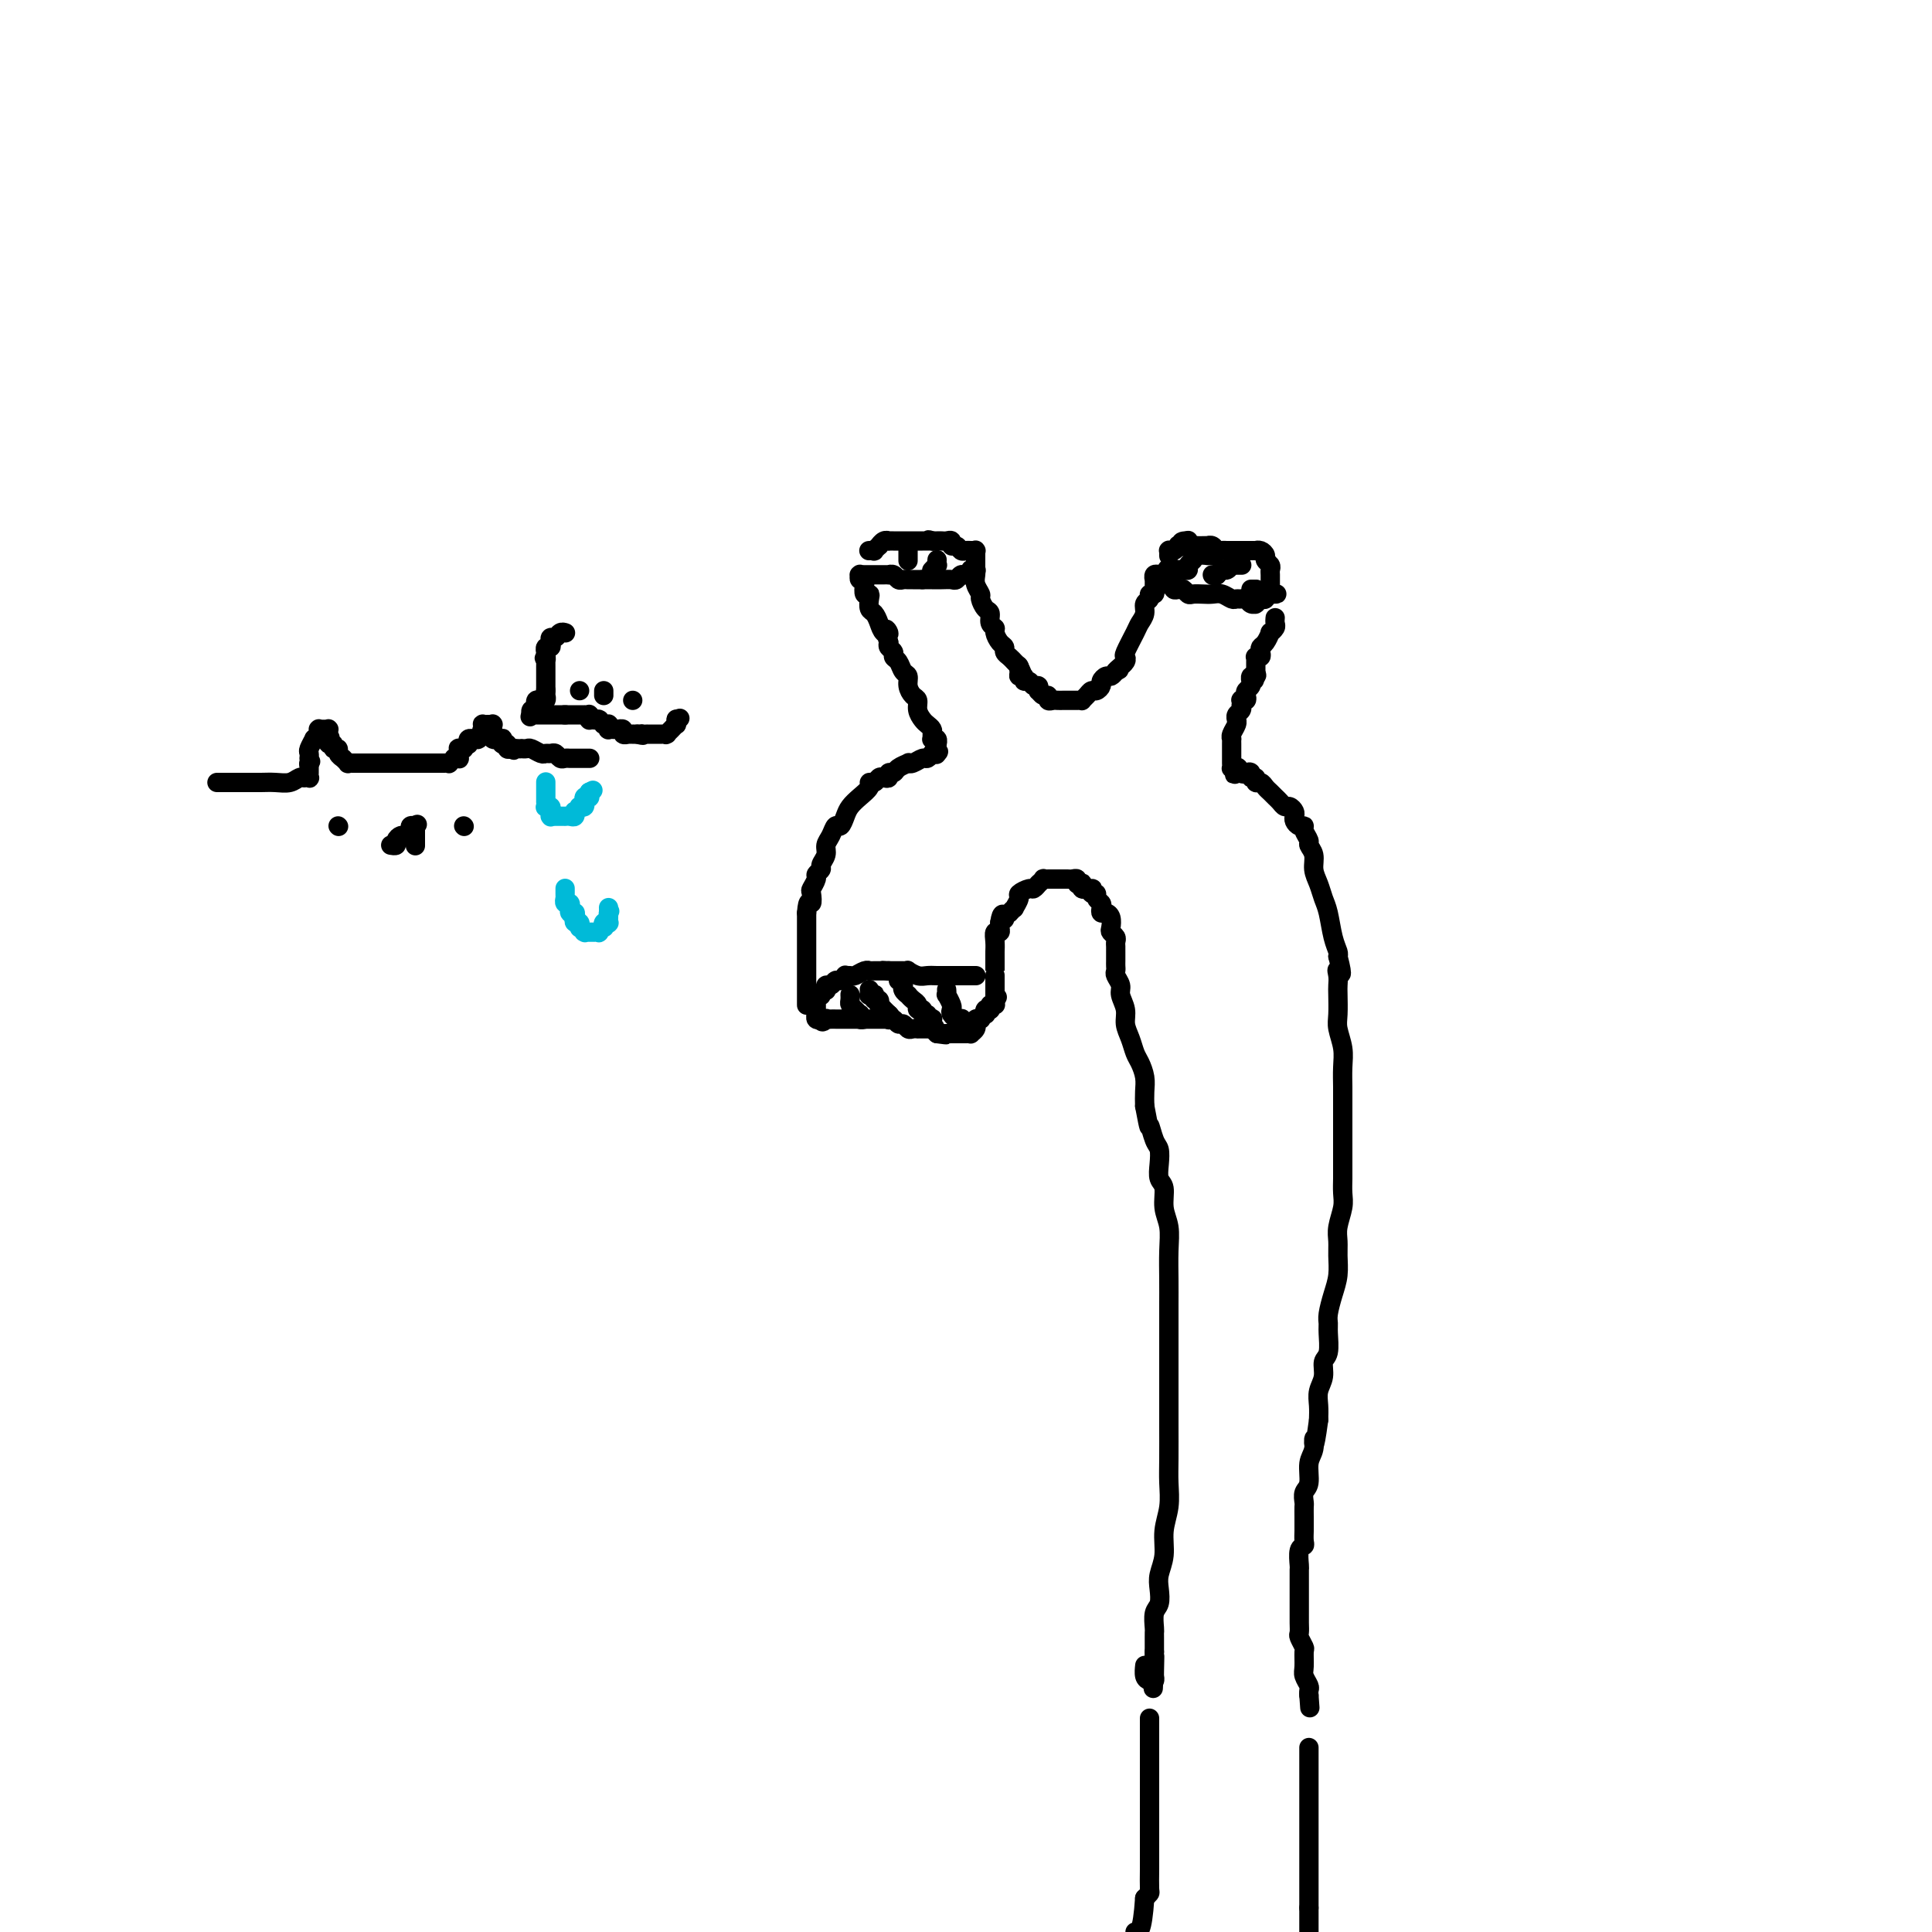 <svg viewBox='0 0 400 400' version='1.1' xmlns='http://www.w3.org/2000/svg' xmlns:xlink='http://www.w3.org/1999/xlink'><g fill='none' stroke='#000000' stroke-width='4' stroke-linecap='round' stroke-linejoin='round'><path d='M202,202c0.005,-0.000 0.010,-0.000 0,0c-0.010,0.000 -0.034,0.000 0,0c0.034,-0.000 0.126,-0.000 0,0c-0.126,0.000 -0.470,0.000 -1,0c-0.530,-0.000 -1.244,-0.000 -2,0c-0.756,0.000 -1.553,0.001 -2,0c-0.447,-0.001 -0.544,-0.004 -1,0c-0.456,0.004 -1.270,0.015 -2,0c-0.730,-0.015 -1.375,-0.057 -2,0c-0.625,0.057 -1.229,0.211 -2,0c-0.771,-0.211 -1.708,-0.789 -2,-1c-0.292,-0.211 0.063,-0.057 0,0c-0.063,0.057 -0.542,0.015 -1,0c-0.458,-0.015 -0.893,-0.004 -1,0c-0.107,0.004 0.116,0.001 0,0c-0.116,-0.001 -0.570,-0.000 -1,0c-0.430,0.000 -0.837,0.000 -1,0c-0.163,-0.000 -0.081,-0.000 0,0'/><path d='M184,201c-2.752,-0.155 -0.632,-0.041 0,0c0.632,0.041 -0.225,0.010 -1,0c-0.775,-0.010 -1.468,0.001 -2,0c-0.532,-0.001 -0.902,-0.014 -1,0c-0.098,0.014 0.075,0.057 0,0c-0.075,-0.057 -0.397,-0.212 -1,0c-0.603,0.212 -1.485,0.793 -2,1c-0.515,0.207 -0.663,0.040 -1,0c-0.337,-0.040 -0.864,0.046 -1,0c-0.136,-0.046 0.117,-0.224 0,0c-0.117,0.224 -0.606,0.849 -1,1c-0.394,0.151 -0.693,-0.171 -1,0c-0.307,0.171 -0.622,0.834 -1,1c-0.378,0.166 -0.818,-0.165 -1,0c-0.182,0.165 -0.105,0.828 0,1c0.105,0.172 0.238,-0.146 0,0c-0.238,0.146 -0.848,0.756 -1,1c-0.152,0.244 0.156,0.122 0,0c-0.156,-0.122 -0.774,-0.244 -1,0c-0.226,0.244 -0.061,0.854 0,1c0.061,0.146 0.016,-0.172 0,0c-0.016,0.172 -0.004,0.835 0,1c0.004,0.165 0.001,-0.167 0,0c-0.001,0.167 -0.001,0.833 0,1c0.001,0.167 0.004,-0.165 0,0c-0.004,0.165 -0.015,0.829 0,1c0.015,0.171 0.056,-0.150 0,0c-0.056,0.150 -0.207,0.771 0,1c0.207,0.229 0.774,0.065 1,0c0.226,-0.065 0.113,-0.033 0,0'/><path d='M170,211c0.083,1.083 0.792,0.290 1,0c0.208,-0.290 -0.085,-0.078 0,0c0.085,0.078 0.549,0.021 1,0c0.451,-0.021 0.891,-0.006 1,0c0.109,0.006 -0.111,0.001 0,0c0.111,-0.001 0.555,-0.000 1,0c0.445,0.000 0.893,0.000 1,0c0.107,-0.000 -0.126,-0.000 0,0c0.126,0.000 0.612,0.000 1,0c0.388,-0.000 0.677,-0.000 1,0c0.323,0.000 0.678,0.000 1,0c0.322,-0.000 0.611,-0.000 1,0c0.389,0.000 0.877,0.000 1,0c0.123,-0.000 -0.121,-0.000 0,0c0.121,0.000 0.606,0.000 1,0c0.394,-0.000 0.697,-0.001 1,0c0.303,0.001 0.606,0.004 1,0c0.394,-0.004 0.879,-0.016 1,0c0.121,0.016 -0.122,0.061 0,0c0.122,-0.061 0.610,-0.226 1,0c0.390,0.226 0.683,0.845 1,1c0.317,0.155 0.659,-0.155 1,0c0.341,0.155 0.683,0.774 1,1c0.317,0.226 0.609,0.061 1,0c0.391,-0.061 0.879,-0.016 1,0c0.121,0.016 -0.126,0.004 0,0c0.126,-0.004 0.625,0.002 1,0c0.375,-0.002 0.626,-0.011 1,0c0.374,0.011 0.870,0.041 1,0c0.130,-0.041 -0.106,-0.155 0,0c0.106,0.155 0.553,0.577 1,1'/><path d='M194,214c3.670,0.464 0.844,0.124 0,0c-0.844,-0.124 0.295,-0.033 1,0c0.705,0.033 0.976,0.009 1,0c0.024,-0.009 -0.201,-0.002 0,0c0.201,0.002 0.827,0.001 1,0c0.173,-0.001 -0.107,-0.000 0,0c0.107,0.000 0.602,0.001 1,0c0.398,-0.001 0.699,-0.003 1,0c0.301,0.003 0.602,0.011 1,0c0.398,-0.011 0.891,-0.040 1,0c0.109,0.040 -0.168,0.151 0,0c0.168,-0.151 0.781,-0.562 1,-1c0.219,-0.438 0.045,-0.902 0,-1c-0.045,-0.098 0.040,0.171 0,0c-0.040,-0.171 -0.203,-0.782 0,-1c0.203,-0.218 0.773,-0.043 1,0c0.227,0.043 0.112,-0.045 0,0c-0.112,0.045 -0.222,0.222 0,0c0.222,-0.222 0.778,-0.844 1,-1c0.222,-0.156 0.112,0.155 0,0c-0.112,-0.155 -0.227,-0.777 0,-1c0.227,-0.223 0.797,-0.046 1,0c0.203,0.046 0.040,-0.040 0,0c-0.040,0.040 0.042,0.207 0,0c-0.042,-0.207 -0.207,-0.788 0,-1c0.207,-0.212 0.788,-0.056 1,0c0.212,0.056 0.057,0.012 0,0c-0.057,-0.012 -0.015,0.007 0,0c0.015,-0.007 0.004,-0.040 0,0c-0.004,0.040 -0.001,0.154 0,0c0.001,-0.154 0.001,-0.577 0,-1'/><path d='M206,207c0.928,-1.084 0.249,-0.294 0,0c-0.249,0.294 -0.067,0.093 0,0c0.067,-0.093 0.018,-0.077 0,0c-0.018,0.077 -0.005,0.217 0,0c0.005,-0.217 0.001,-0.790 0,-1c-0.001,-0.210 -0.000,-0.057 0,0c0.000,0.057 0.000,0.016 0,0c-0.000,-0.016 -0.000,-0.008 0,0c0.000,0.008 0.000,0.016 0,0c-0.000,-0.016 -0.000,-0.056 0,0c0.000,0.056 0.000,0.207 0,0c-0.000,-0.207 -0.000,-0.774 0,-1c0.000,-0.226 0.000,-0.112 0,0c-0.000,0.112 -0.000,0.223 0,0c0.000,-0.223 -0.000,-0.778 0,-1c0.000,-0.222 0.000,-0.111 0,0c-0.000,0.111 -0.000,0.222 0,0c0.000,-0.222 0.000,-0.777 0,-1c-0.000,-0.223 -0.000,-0.113 0,0c0.000,0.113 0.000,0.230 0,0c-0.000,-0.230 -0.000,-0.806 0,-1c0.000,-0.194 0.000,-0.005 0,0c-0.000,0.005 -0.001,-0.174 0,-1c0.001,-0.826 0.004,-2.297 0,-3c-0.004,-0.703 -0.015,-0.636 0,-1c0.015,-0.364 0.057,-1.158 0,-2c-0.057,-0.842 -0.211,-1.731 0,-2c0.211,-0.269 0.788,0.081 1,0c0.212,-0.081 0.061,-0.595 0,-1c-0.061,-0.405 -0.030,-0.703 0,-1'/><path d='M207,191c0.399,-2.719 0.896,-1.518 1,-1c0.104,0.518 -0.183,0.351 0,0c0.183,-0.351 0.838,-0.885 1,-1c0.162,-0.115 -0.169,0.191 0,0c0.169,-0.191 0.837,-0.878 1,-1c0.163,-0.122 -0.178,0.322 0,0c0.178,-0.322 0.874,-1.411 1,-2c0.126,-0.589 -0.320,-0.680 0,-1c0.320,-0.320 1.405,-0.869 2,-1c0.595,-0.131 0.699,0.157 1,0c0.301,-0.157 0.797,-0.760 1,-1c0.203,-0.240 0.111,-0.117 0,0c-0.111,0.117 -0.241,0.227 0,0c0.241,-0.227 0.852,-0.793 1,-1c0.148,-0.207 -0.168,-0.055 0,0c0.168,0.055 0.819,0.015 1,0c0.181,-0.015 -0.109,-0.004 0,0c0.109,0.004 0.617,0.001 1,0c0.383,-0.001 0.642,-0.000 1,0c0.358,0.000 0.817,0.000 1,0c0.183,-0.000 0.092,-0.001 0,0c-0.092,0.001 -0.183,0.004 0,0c0.183,-0.004 0.641,-0.015 1,0c0.359,0.015 0.618,0.056 1,0c0.382,-0.056 0.886,-0.207 1,0c0.114,0.207 -0.162,0.774 0,1c0.162,0.226 0.762,0.113 1,0c0.238,-0.113 0.115,-0.226 0,0c-0.115,0.226 -0.223,0.792 0,1c0.223,0.208 0.778,0.060 1,0c0.222,-0.060 0.111,-0.030 0,0'/><path d='M225,184c1.636,0.245 1.227,-0.141 1,0c-0.227,0.141 -0.271,0.811 0,1c0.271,0.189 0.856,-0.103 1,0c0.144,0.103 -0.155,0.601 0,1c0.155,0.399 0.763,0.697 1,1c0.237,0.303 0.102,0.610 0,1c-0.102,0.390 -0.172,0.864 0,1c0.172,0.136 0.586,-0.066 1,0c0.414,0.066 0.829,0.399 1,1c0.171,0.601 0.098,1.470 0,2c-0.098,0.530 -0.223,0.720 0,1c0.223,0.280 0.792,0.649 1,1c0.208,0.351 0.056,0.686 0,1c-0.056,0.314 -0.015,0.609 0,1c0.015,0.391 0.004,0.878 0,1c-0.004,0.122 -0.001,-0.122 0,0c0.001,0.122 -0.001,0.609 0,1c0.001,0.391 0.004,0.685 0,1c-0.004,0.315 -0.016,0.650 0,1c0.016,0.350 0.061,0.716 0,1c-0.061,0.284 -0.227,0.488 0,1c0.227,0.512 0.848,1.333 1,2c0.152,0.667 -0.167,1.180 0,2c0.167,0.820 0.818,1.948 1,3c0.182,1.052 -0.105,2.028 0,3c0.105,0.972 0.603,1.940 1,3c0.397,1.060 0.695,2.212 1,3c0.305,0.788 0.618,1.211 1,2c0.382,0.789 0.834,1.943 1,3c0.166,1.057 0.048,2.016 0,3c-0.048,0.984 -0.024,1.992 0,3'/><path d='M237,229c1.110,6.006 0.885,4.022 1,4c0.115,-0.022 0.571,1.918 1,3c0.429,1.082 0.832,1.307 1,2c0.168,0.693 0.101,1.853 0,3c-0.101,1.147 -0.237,2.279 0,3c0.237,0.721 0.848,1.031 1,2c0.152,0.969 -0.155,2.597 0,4c0.155,1.403 0.774,2.580 1,4c0.226,1.420 0.061,3.082 0,5c-0.061,1.918 -0.016,4.091 0,6c0.016,1.909 0.004,3.553 0,5c-0.004,1.447 -0.001,2.697 0,4c0.001,1.303 0.000,2.660 0,4c-0.000,1.340 -0.000,2.665 0,4c0.000,1.335 -0.000,2.680 0,4c0.000,1.320 0.001,2.613 0,4c-0.001,1.387 -0.004,2.866 0,5c0.004,2.134 0.016,4.923 0,7c-0.016,2.077 -0.061,3.441 0,5c0.061,1.559 0.226,3.312 0,5c-0.226,1.688 -0.844,3.310 -1,5c-0.156,1.690 0.151,3.449 0,5c-0.151,1.551 -0.758,2.895 -1,4c-0.242,1.105 -0.117,1.970 0,3c0.117,1.030 0.228,2.225 0,3c-0.228,0.775 -0.793,1.128 -1,2c-0.207,0.872 -0.055,2.261 0,3c0.055,0.739 0.015,0.827 0,1c-0.015,0.173 -0.004,0.431 0,1c0.004,0.569 0.001,1.448 0,2c-0.001,0.552 -0.001,0.776 0,1'/><path d='M239,342c-0.464,13.963 -0.124,4.869 0,2c0.124,-2.869 0.030,0.486 0,2c-0.030,1.514 0.002,1.189 0,1c-0.002,-0.189 -0.039,-0.240 0,0c0.039,0.240 0.154,0.772 0,1c-0.154,0.228 -0.577,0.154 -1,0c-0.423,-0.154 -0.845,-0.388 -1,-1c-0.155,-0.612 -0.044,-1.604 0,-2c0.044,-0.396 0.022,-0.198 0,0'/><path d='M167,208c0.000,0.090 0.000,0.180 0,0c0.000,-0.180 0.000,-0.631 0,-1c0.000,-0.369 0.000,-0.658 0,-1c0.000,-0.342 0.000,-0.738 0,-1c0.000,-0.262 0.000,-0.389 0,-1c0.000,-0.611 0.000,-1.707 0,-2c0.000,-0.293 0.000,0.217 0,0c0.000,-0.217 0.000,-1.161 0,-2c0.000,-0.839 0.000,-1.573 0,-2c0.000,-0.427 -0.000,-0.547 0,-1c0.000,-0.453 0.000,-1.237 0,-2c0.000,-0.763 0.000,-1.503 0,-2c0.000,-0.497 0.000,-0.749 0,-1c0.000,-0.251 0.000,-0.500 0,-1c0.000,-0.500 0.000,-1.250 0,-2'/><path d='M167,189c0.222,-3.279 0.776,-1.978 1,-2c0.224,-0.022 0.117,-1.368 0,-2c-0.117,-0.632 -0.243,-0.550 0,-1c0.243,-0.450 0.854,-1.433 1,-2c0.146,-0.567 -0.172,-0.718 0,-1c0.172,-0.282 0.834,-0.694 1,-1c0.166,-0.306 -0.163,-0.507 0,-1c0.163,-0.493 0.817,-1.279 1,-2c0.183,-0.721 -0.105,-1.376 0,-2c0.105,-0.624 0.605,-1.217 1,-2c0.395,-0.783 0.686,-1.757 1,-2c0.314,-0.243 0.652,0.244 1,0c0.348,-0.244 0.705,-1.218 1,-2c0.295,-0.782 0.527,-1.371 1,-2c0.473,-0.629 1.188,-1.296 2,-2c0.812,-0.704 1.723,-1.443 2,-2c0.277,-0.557 -0.079,-0.933 0,-1c0.079,-0.067 0.595,0.174 1,0c0.405,-0.174 0.700,-0.764 1,-1c0.300,-0.236 0.604,-0.119 1,0c0.396,0.119 0.884,0.238 1,0c0.116,-0.238 -0.141,-0.835 0,-1c0.141,-0.165 0.681,0.100 1,0c0.319,-0.100 0.418,-0.567 1,-1c0.582,-0.433 1.647,-0.833 2,-1c0.353,-0.167 -0.007,-0.101 0,0c0.007,0.101 0.380,0.237 1,0c0.620,-0.237 1.486,-0.847 2,-1c0.514,-0.153 0.677,0.151 1,0c0.323,-0.151 0.807,-0.757 1,-1c0.193,-0.243 0.097,-0.121 0,0'/><path d='M193,156c1.928,-0.790 1.249,-0.264 1,0c-0.249,0.264 -0.067,0.267 0,0c0.067,-0.267 0.018,-0.802 0,-1c-0.018,-0.198 -0.005,-0.057 0,0c0.005,0.057 0.001,0.030 0,0c-0.001,-0.030 0.001,-0.064 0,0c-0.001,0.064 -0.004,0.227 0,0c0.004,-0.227 0.015,-0.845 0,-1c-0.015,-0.155 -0.057,0.152 0,0c0.057,-0.152 0.212,-0.761 0,-1c-0.212,-0.239 -0.792,-0.106 -1,0c-0.208,0.106 -0.044,0.184 0,0c0.044,-0.184 -0.031,-0.629 0,-1c0.031,-0.371 0.167,-0.667 0,-1c-0.167,-0.333 -0.636,-0.704 -1,-1c-0.364,-0.296 -0.623,-0.516 -1,-1c-0.377,-0.484 -0.871,-1.233 -1,-2c-0.129,-0.767 0.106,-1.552 0,-2c-0.106,-0.448 -0.553,-0.557 -1,-1c-0.447,-0.443 -0.894,-1.218 -1,-2c-0.106,-0.782 0.130,-1.572 0,-2c-0.130,-0.428 -0.627,-0.496 -1,-1c-0.373,-0.504 -0.622,-1.444 -1,-2c-0.378,-0.556 -0.885,-0.726 -1,-1c-0.115,-0.274 0.161,-0.651 0,-1c-0.161,-0.349 -0.760,-0.671 -1,-1c-0.240,-0.329 -0.120,-0.664 0,-1'/><path d='M184,133c-1.345,-4.036 -0.206,-2.624 0,-2c0.206,0.624 -0.519,0.462 -1,0c-0.481,-0.462 -0.716,-1.224 -1,-2c-0.284,-0.776 -0.616,-1.565 -1,-2c-0.384,-0.435 -0.821,-0.515 -1,-1c-0.179,-0.485 -0.099,-1.374 0,-2c0.099,-0.626 0.219,-0.990 0,-1c-0.219,-0.010 -0.777,0.333 -1,0c-0.223,-0.333 -0.112,-1.343 0,-2c0.112,-0.657 0.225,-0.961 0,-1c-0.225,-0.039 -0.788,0.186 -1,0c-0.212,-0.186 -0.072,-0.782 0,-1c0.072,-0.218 0.075,-0.058 0,0c-0.075,0.058 -0.227,0.016 0,0c0.227,-0.016 0.834,-0.004 1,0c0.166,0.004 -0.111,0.001 0,0c0.111,-0.001 0.608,-0.000 1,0c0.392,0.000 0.679,0.000 1,0c0.321,-0.000 0.678,-0.001 1,0c0.322,0.001 0.611,0.004 1,0c0.389,-0.004 0.878,-0.015 1,0c0.122,0.015 -0.122,0.057 0,0c0.122,-0.057 0.609,-0.211 1,0c0.391,0.211 0.685,0.789 1,1c0.315,0.211 0.651,0.057 1,0c0.349,-0.057 0.709,-0.015 1,0c0.291,0.015 0.512,0.004 1,0c0.488,-0.004 1.244,-0.002 2,0'/><path d='M191,120c2.217,-0.001 1.760,-0.004 2,0c0.240,0.004 1.177,0.016 2,0c0.823,-0.016 1.531,-0.061 2,0c0.469,0.061 0.699,0.227 1,0c0.301,-0.227 0.673,-0.846 1,-1c0.327,-0.154 0.609,0.156 1,0c0.391,-0.156 0.889,-0.777 1,-1c0.111,-0.223 -0.166,-0.046 0,0c0.166,0.046 0.777,-0.039 1,0c0.223,0.039 0.060,0.203 0,0c-0.060,-0.203 -0.016,-0.773 0,-1c0.016,-0.227 0.004,-0.112 0,0c-0.004,0.112 -0.001,0.222 0,0c0.001,-0.222 0.000,-0.777 0,-1c-0.000,-0.223 -0.000,-0.116 0,0c0.000,0.116 -0.000,0.241 0,0c0.000,-0.241 0.001,-0.849 0,-1c-0.001,-0.151 -0.003,0.156 0,0c0.003,-0.156 0.012,-0.774 0,-1c-0.012,-0.226 -0.045,-0.059 0,0c0.045,0.059 0.167,0.012 0,0c-0.167,-0.012 -0.623,0.012 -1,0c-0.377,-0.012 -0.675,-0.060 -1,0c-0.325,0.060 -0.679,0.226 -1,0c-0.321,-0.226 -0.611,-0.845 -1,-1c-0.389,-0.155 -0.878,0.155 -1,0c-0.122,-0.155 0.122,-0.773 0,-1c-0.122,-0.227 -0.610,-0.061 -1,0c-0.390,0.061 -0.682,0.016 -1,0c-0.318,-0.016 -0.662,-0.005 -1,0c-0.338,0.005 -0.669,0.002 -1,0'/><path d='M193,112c-1.405,-0.464 -0.418,-0.124 0,0c0.418,0.124 0.266,0.033 0,0c-0.266,-0.033 -0.644,-0.009 -1,0c-0.356,0.009 -0.688,0.002 -1,0c-0.312,-0.002 -0.605,-0.001 -1,0c-0.395,0.001 -0.893,0.000 -1,0c-0.107,-0.000 0.179,-0.000 0,0c-0.179,0.000 -0.821,0.000 -1,0c-0.179,-0.000 0.106,-0.000 0,0c-0.106,0.000 -0.602,0.000 -1,0c-0.398,-0.000 -0.698,-0.001 -1,0c-0.302,0.001 -0.607,0.004 -1,0c-0.393,-0.004 -0.875,-0.016 -1,0c-0.125,0.016 0.106,0.061 0,0c-0.106,-0.061 -0.549,-0.226 -1,0c-0.451,0.226 -0.909,0.845 -1,1c-0.091,0.155 0.186,-0.155 0,0c-0.186,0.155 -0.834,0.773 -1,1c-0.166,0.227 0.151,0.061 0,0c-0.151,-0.061 -0.772,-0.016 -1,0c-0.228,0.016 -0.065,0.005 0,0c0.065,-0.005 0.033,-0.002 0,0'/><path d='M202,117c-0.001,0.418 -0.001,0.836 0,1c0.001,0.164 0.004,0.075 0,0c-0.004,-0.075 -0.016,-0.138 0,0c0.016,0.138 0.060,0.475 0,1c-0.060,0.525 -0.222,1.239 0,2c0.222,0.761 0.829,1.570 1,2c0.171,0.430 -0.094,0.483 0,1c0.094,0.517 0.546,1.500 1,2c0.454,0.500 0.909,0.519 1,1c0.091,0.481 -0.182,1.424 0,2c0.182,0.576 0.818,0.784 1,1c0.182,0.216 -0.092,0.439 0,1c0.092,0.561 0.549,1.460 1,2c0.451,0.540 0.894,0.722 1,1c0.106,0.278 -0.126,0.652 0,1c0.126,0.348 0.611,0.671 1,1c0.389,0.329 0.683,0.666 1,1c0.317,0.334 0.659,0.667 1,1'/><path d='M211,138c1.388,3.206 0.357,0.719 0,0c-0.357,-0.719 -0.040,0.328 0,1c0.040,0.672 -0.197,0.969 0,1c0.197,0.031 0.827,-0.203 1,0c0.173,0.203 -0.111,0.843 0,1c0.111,0.157 0.618,-0.169 1,0c0.382,0.169 0.641,0.834 1,1c0.359,0.166 0.818,-0.167 1,0c0.182,0.167 0.086,0.833 0,1c-0.086,0.167 -0.164,-0.166 0,0c0.164,0.166 0.568,0.829 1,1c0.432,0.171 0.890,-0.150 1,0c0.110,0.150 -0.129,0.772 0,1c0.129,0.228 0.626,0.061 1,0c0.374,-0.061 0.625,-0.016 1,0c0.375,0.016 0.874,0.004 1,0c0.126,-0.004 -0.120,-0.001 0,0c0.120,0.001 0.606,0.001 1,0c0.394,-0.001 0.697,-0.003 1,0c0.303,0.003 0.606,0.011 1,0c0.394,-0.011 0.879,-0.041 1,0c0.121,0.041 -0.121,0.151 0,0c0.121,-0.151 0.606,-0.565 1,-1c0.394,-0.435 0.697,-0.891 1,-1c0.303,-0.109 0.606,0.129 1,0c0.394,-0.129 0.879,-0.626 1,-1c0.121,-0.374 -0.122,-0.626 0,-1c0.122,-0.374 0.610,-0.870 1,-1c0.390,-0.130 0.683,0.106 1,0c0.317,-0.106 0.659,-0.553 1,-1'/><path d='M231,139c1.637,-0.864 0.229,-0.025 0,0c-0.229,0.025 0.721,-0.764 1,-1c0.279,-0.236 -0.115,0.081 0,0c0.115,-0.081 0.737,-0.560 1,-1c0.263,-0.440 0.165,-0.842 0,-1c-0.165,-0.158 -0.399,-0.074 0,-1c0.399,-0.926 1.432,-2.864 2,-4c0.568,-1.136 0.673,-1.471 1,-2c0.327,-0.529 0.876,-1.251 1,-2c0.124,-0.749 -0.177,-1.525 0,-2c0.177,-0.475 0.832,-0.648 1,-1c0.168,-0.352 -0.151,-0.883 0,-1c0.151,-0.117 0.773,0.180 1,0c0.227,-0.180 0.061,-0.837 0,-1c-0.061,-0.163 -0.016,0.168 0,0c0.016,-0.168 0.003,-0.833 0,-1c-0.003,-0.167 0.003,0.166 0,0c-0.003,-0.166 -0.015,-0.829 0,-1c0.015,-0.171 0.057,0.150 0,0c-0.057,-0.150 -0.211,-0.772 0,-1c0.211,-0.228 0.789,-0.061 1,0c0.211,0.061 0.057,0.016 0,0c-0.057,-0.016 -0.016,-0.004 0,0c0.016,0.004 0.008,0.001 0,0c-0.008,-0.001 -0.016,-0.000 0,0c0.016,0.000 0.057,0.000 0,0c-0.057,-0.000 -0.211,-0.000 0,0c0.211,0.000 0.788,0.000 1,0c0.212,-0.000 0.061,-0.000 0,0c-0.061,0.000 -0.030,0.000 0,0'/><path d='M241,119c1.486,-2.872 0.201,-0.051 0,1c-0.201,1.051 0.682,0.333 1,0c0.318,-0.333 0.070,-0.282 0,0c-0.070,0.282 0.037,0.794 0,1c-0.037,0.206 -0.217,0.107 0,0c0.217,-0.107 0.832,-0.221 1,0c0.168,0.221 -0.110,0.777 0,1c0.110,0.223 0.610,0.112 1,0c0.390,-0.112 0.671,-0.226 1,0c0.329,0.226 0.707,0.792 1,1c0.293,0.208 0.502,0.060 1,0c0.498,-0.060 1.285,-0.030 2,0c0.715,0.030 1.357,0.061 2,0c0.643,-0.061 1.286,-0.213 2,0c0.714,0.213 1.501,0.793 2,1c0.499,0.207 0.712,0.041 1,0c0.288,-0.041 0.651,0.042 1,0c0.349,-0.042 0.682,-0.208 1,0c0.318,0.208 0.620,0.789 1,1c0.380,0.211 0.838,0.053 1,0c0.162,-0.053 0.028,-0.000 0,0c-0.028,0.000 0.049,-0.051 0,0c-0.049,0.051 -0.224,0.206 0,0c0.224,-0.206 0.849,-0.773 1,-1c0.151,-0.227 -0.170,-0.113 0,0c0.170,0.113 0.830,0.226 1,0c0.170,-0.226 -0.150,-0.793 0,-1c0.150,-0.207 0.771,-0.056 1,0c0.229,0.056 0.065,0.016 0,0c-0.065,-0.016 -0.033,-0.008 0,0'/><path d='M263,123c2.630,-0.017 0.705,-0.059 0,0c-0.705,0.059 -0.189,0.219 0,0c0.189,-0.219 0.050,-0.818 0,-1c-0.050,-0.182 -0.012,0.053 0,0c0.012,-0.053 -0.001,-0.396 0,-1c0.001,-0.604 0.015,-1.471 0,-2c-0.015,-0.529 -0.059,-0.720 0,-1c0.059,-0.280 0.222,-0.649 0,-1c-0.222,-0.351 -0.829,-0.682 -1,-1c-0.171,-0.318 0.095,-0.621 0,-1c-0.095,-0.379 -0.551,-0.834 -1,-1c-0.449,-0.166 -0.893,-0.045 -1,0c-0.107,0.045 0.121,0.012 0,0c-0.121,-0.012 -0.592,-0.003 -1,0c-0.408,0.003 -0.753,0.001 -1,0c-0.247,-0.001 -0.395,-0.001 -1,0c-0.605,0.001 -1.668,0.001 -2,0c-0.332,-0.001 0.066,-0.004 0,0c-0.066,0.004 -0.596,0.015 -1,0c-0.404,-0.015 -0.682,-0.057 -1,0c-0.318,0.057 -0.677,0.211 -1,0c-0.323,-0.211 -0.611,-0.789 -1,-1c-0.389,-0.211 -0.877,-0.057 -1,0c-0.123,0.057 0.121,0.016 0,0c-0.121,-0.016 -0.607,-0.008 -1,0c-0.393,0.008 -0.694,0.016 -1,0c-0.306,-0.016 -0.618,-0.057 -1,0c-0.382,0.057 -0.834,0.211 -1,0c-0.166,-0.211 -0.045,-0.788 0,-1c0.045,-0.212 0.013,-0.061 0,0c-0.013,0.061 -0.006,0.030 0,0'/><path d='M246,112c-2.328,-0.087 -1.149,0.695 -1,1c0.149,0.305 -0.730,0.135 -1,0c-0.270,-0.135 0.071,-0.233 0,0c-0.071,0.233 -0.555,0.798 -1,1c-0.445,0.202 -0.851,0.040 -1,0c-0.149,-0.040 -0.040,0.042 0,0c0.040,-0.042 0.011,-0.207 0,0c-0.011,0.207 -0.003,0.788 0,1c0.003,0.212 0.001,0.057 0,0c-0.001,-0.057 -0.000,-0.016 0,0c0.000,0.016 0.000,0.008 0,0'/><path d='M264,128c0.009,-0.092 0.017,-0.184 0,0c-0.017,0.184 -0.060,0.645 0,1c0.060,0.355 0.223,0.606 0,1c-0.223,0.394 -0.830,0.931 -1,1c-0.170,0.069 0.099,-0.332 0,0c-0.099,0.332 -0.566,1.395 -1,2c-0.434,0.605 -0.834,0.751 -1,1c-0.166,0.249 -0.097,0.602 0,1c0.097,0.398 0.222,0.843 0,1c-0.222,0.157 -0.792,0.027 -1,0c-0.208,-0.027 -0.056,0.049 0,0c0.056,-0.049 0.015,-0.225 0,0c-0.015,0.225 -0.004,0.849 0,1c0.004,0.151 0.001,-0.170 0,0c-0.001,0.170 -0.000,0.833 0,1c0.000,0.167 0.000,-0.161 0,0c-0.000,0.161 -0.000,0.813 0,1c0.000,0.187 0.000,-0.089 0,0c-0.000,0.089 -0.000,0.545 0,1'/><path d='M260,140c-0.635,1.852 -0.223,0.481 0,0c0.223,-0.481 0.257,-0.073 0,0c-0.257,0.073 -0.805,-0.188 -1,0c-0.195,0.188 -0.039,0.824 0,1c0.039,0.176 -0.041,-0.107 0,0c0.041,0.107 0.203,0.603 0,1c-0.203,0.397 -0.772,0.694 -1,1c-0.228,0.306 -0.113,0.622 0,1c0.113,0.378 0.226,0.818 0,1c-0.226,0.182 -0.792,0.104 -1,0c-0.208,-0.104 -0.060,-0.235 0,0c0.060,0.235 0.030,0.838 0,1c-0.030,0.162 -0.061,-0.115 0,0c0.061,0.115 0.213,0.621 0,1c-0.213,0.379 -0.793,0.630 -1,1c-0.207,0.370 -0.041,0.860 0,1c0.041,0.140 -0.041,-0.068 0,0c0.041,0.068 0.207,0.414 0,1c-0.207,0.586 -0.788,1.414 -1,2c-0.212,0.586 -0.057,0.931 0,1c0.057,0.069 0.015,-0.136 0,0c-0.015,0.136 -0.004,0.615 0,1c0.004,0.385 0.001,0.678 0,1c-0.001,0.322 -0.000,0.674 0,1c0.000,0.326 0.000,0.627 0,1c-0.000,0.373 -0.001,0.818 0,1c0.001,0.182 0.003,0.101 0,0c-0.003,-0.101 -0.011,-0.223 0,0c0.011,0.223 0.041,0.791 0,1c-0.041,0.209 -0.155,0.060 0,0c0.155,-0.060 0.577,-0.030 1,0'/><path d='M256,159c-0.668,2.880 -0.338,0.580 0,0c0.338,-0.580 0.683,0.562 1,1c0.317,0.438 0.606,0.174 1,0c0.394,-0.174 0.893,-0.258 1,0c0.107,0.258 -0.179,0.857 0,1c0.179,0.143 0.821,-0.169 1,0c0.179,0.169 -0.107,0.819 0,1c0.107,0.181 0.606,-0.106 1,0c0.394,0.106 0.683,0.607 1,1c0.317,0.393 0.662,0.679 1,1c0.338,0.321 0.669,0.677 1,1c0.331,0.323 0.663,0.611 1,1c0.337,0.389 0.678,0.877 1,1c0.322,0.123 0.625,-0.121 1,0c0.375,0.121 0.823,0.606 1,1c0.177,0.394 0.085,0.696 0,1c-0.085,0.304 -0.162,0.610 0,1c0.162,0.390 0.564,0.863 1,1c0.436,0.137 0.905,-0.063 1,0c0.095,0.063 -0.186,0.390 0,1c0.186,0.610 0.837,1.503 1,2c0.163,0.497 -0.164,0.598 0,1c0.164,0.402 0.817,1.106 1,2c0.183,0.894 -0.106,1.979 0,3c0.106,1.021 0.606,1.979 1,3c0.394,1.021 0.680,2.105 1,3c0.320,0.895 0.673,1.601 1,3c0.327,1.399 0.626,3.492 1,5c0.374,1.508 0.821,2.431 1,3c0.179,0.569 0.089,0.785 0,1'/><path d='M277,198c1.392,5.288 0.373,3.507 0,3c-0.373,-0.507 -0.101,0.261 0,1c0.101,0.739 0.031,1.450 0,2c-0.031,0.550 -0.022,0.940 0,2c0.022,1.060 0.059,2.791 0,4c-0.059,1.209 -0.212,1.896 0,3c0.212,1.104 0.789,2.624 1,4c0.211,1.376 0.057,2.606 0,4c-0.057,1.394 -0.015,2.950 0,4c0.015,1.050 0.004,1.593 0,3c-0.004,1.407 -0.001,3.679 0,5c0.001,1.321 0.001,1.693 0,3c-0.001,1.307 -0.004,3.550 0,5c0.004,1.450 0.015,2.107 0,3c-0.015,0.893 -0.057,2.023 0,3c0.057,0.977 0.212,1.801 0,3c-0.212,1.199 -0.792,2.774 -1,4c-0.208,1.226 -0.046,2.103 0,3c0.046,0.897 -0.026,1.812 0,3c0.026,1.188 0.150,2.648 0,4c-0.150,1.352 -0.575,2.597 -1,4c-0.425,1.403 -0.850,2.966 -1,4c-0.150,1.034 -0.025,1.540 0,2c0.025,0.460 -0.050,0.875 0,2c0.050,1.125 0.224,2.962 0,4c-0.224,1.038 -0.844,1.278 -1,2c-0.156,0.722 0.154,1.925 0,3c-0.154,1.075 -0.772,2.020 -1,3c-0.228,0.980 -0.065,1.994 0,3c0.065,1.006 0.033,2.003 0,3'/><path d='M273,294c-1.017,7.625 -1.061,4.686 -1,4c0.061,-0.686 0.227,0.881 0,2c-0.227,1.119 -0.845,1.791 -1,3c-0.155,1.209 0.155,2.957 0,4c-0.155,1.043 -0.774,1.383 -1,2c-0.226,0.617 -0.061,1.512 0,2c0.061,0.488 0.016,0.568 0,1c-0.016,0.432 -0.003,1.215 0,2c0.003,0.785 -0.003,1.570 0,2c0.003,0.430 0.015,0.504 0,1c-0.015,0.496 -0.057,1.413 0,2c0.057,0.587 0.211,0.843 0,1c-0.211,0.157 -0.789,0.216 -1,1c-0.211,0.784 -0.057,2.293 0,3c0.057,0.707 0.015,0.613 0,1c-0.015,0.387 -0.004,1.255 0,2c0.004,0.745 0.001,1.368 0,2c-0.001,0.632 0.000,1.273 0,2c-0.000,0.727 -0.001,1.542 0,2c0.001,0.458 0.004,0.561 0,1c-0.004,0.439 -0.015,1.215 0,2c0.015,0.785 0.057,1.579 0,2c-0.057,0.421 -0.212,0.469 0,1c0.212,0.531 0.793,1.547 1,2c0.207,0.453 0.041,0.345 0,1c-0.041,0.655 0.041,2.074 0,3c-0.041,0.926 -0.207,1.359 0,2c0.207,0.641 0.788,1.492 1,2c0.212,0.508 0.057,0.675 0,1c-0.057,0.325 -0.016,0.807 0,1c0.016,0.193 0.008,0.096 0,0'/><path d='M271,351c0.333,4.500 0.167,2.250 0,0'/><path d='M45,162c-0.072,0.000 -0.144,0.000 0,0c0.144,-0.000 0.502,-0.000 1,0c0.498,0.000 1.134,0.001 2,0c0.866,-0.001 1.962,-0.004 3,0c1.038,0.004 2.019,0.015 3,0c0.981,-0.015 1.960,-0.057 3,0c1.040,0.057 2.139,0.211 3,0c0.861,-0.211 1.485,-0.788 2,-1c0.515,-0.212 0.923,-0.061 1,0c0.077,0.061 -0.175,0.030 0,0c0.175,-0.030 0.779,-0.061 1,0c0.221,0.061 0.059,0.213 0,0c-0.059,-0.213 -0.016,-0.792 0,-1c0.016,-0.208 0.004,-0.045 0,0c-0.004,0.045 -0.001,-0.029 0,0c0.001,0.029 0.000,0.162 0,0c-0.000,-0.162 -0.000,-0.618 0,-1c0.000,-0.382 0.000,-0.691 0,-1'/><path d='M64,158c0.619,-0.636 0.166,-0.226 0,0c-0.166,0.226 -0.046,0.269 0,0c0.046,-0.269 0.016,-0.850 0,-1c-0.016,-0.150 -0.019,0.133 0,0c0.019,-0.133 0.062,-0.681 0,-1c-0.062,-0.319 -0.227,-0.410 0,-1c0.227,-0.590 0.845,-1.678 1,-2c0.155,-0.322 -0.155,0.124 0,0c0.155,-0.124 0.774,-0.818 1,-1c0.226,-0.182 0.060,0.147 0,0c-0.060,-0.147 -0.012,-0.772 0,-1c0.012,-0.228 -0.011,-0.061 0,0c0.011,0.061 0.055,0.016 0,0c-0.055,-0.016 -0.211,-0.004 0,0c0.211,0.004 0.789,0.001 1,0c0.211,-0.001 0.056,-0.000 0,0c-0.056,0.000 -0.011,0.000 0,0c0.011,-0.000 -0.011,-0.000 0,0c0.011,0.000 0.056,0.000 0,0c-0.056,-0.000 -0.211,-0.001 0,0c0.211,0.001 0.789,0.004 1,0c0.211,-0.004 0.057,-0.016 0,0c-0.057,0.016 -0.015,0.060 0,0c0.015,-0.060 0.004,-0.222 0,0c-0.004,0.222 -0.001,0.829 0,1c0.001,0.171 0.000,-0.094 0,0c-0.000,0.094 -0.000,0.547 0,1'/><path d='M68,153c0.614,-0.756 0.149,-0.146 0,0c-0.149,0.146 0.017,-0.172 0,0c-0.017,0.172 -0.216,0.833 0,1c0.216,0.167 0.846,-0.162 1,0c0.154,0.162 -0.170,0.813 0,1c0.170,0.187 0.834,-0.090 1,0c0.166,0.090 -0.167,0.546 0,1c0.167,0.454 0.833,0.906 1,1c0.167,0.094 -0.165,-0.171 0,0c0.165,0.171 0.828,0.778 1,1c0.172,0.222 -0.146,0.060 0,0c0.146,-0.060 0.757,-0.016 1,0c0.243,0.016 0.117,0.004 0,0c-0.117,-0.004 -0.225,-0.001 0,0c0.225,0.001 0.782,0.000 1,0c0.218,-0.000 0.096,-0.000 0,0c-0.096,0.000 -0.166,0.000 0,0c0.166,-0.000 0.570,-0.000 1,0c0.430,0.000 0.888,0.000 1,0c0.112,-0.000 -0.121,-0.000 0,0c0.121,0.000 0.596,0.000 1,0c0.404,-0.000 0.737,-0.000 1,0c0.263,0.000 0.455,0.000 1,0c0.545,-0.000 1.441,-0.000 2,0c0.559,0.000 0.780,0.000 1,0c0.220,-0.000 0.440,-0.000 1,0c0.560,0.000 1.459,0.000 2,0c0.541,-0.000 0.722,-0.000 1,0c0.278,0.000 0.651,0.000 1,0c0.349,-0.000 0.675,-0.000 1,0'/><path d='M88,158c2.657,-0.000 1.300,-0.000 1,0c-0.300,0.000 0.458,0.000 1,0c0.542,-0.000 0.867,-0.000 1,0c0.133,0.000 0.073,0.001 0,0c-0.073,-0.001 -0.159,-0.004 0,0c0.159,0.004 0.563,0.015 1,0c0.437,-0.015 0.905,-0.057 1,0c0.095,0.057 -0.185,0.212 0,0c0.185,-0.212 0.834,-0.793 1,-1c0.166,-0.207 -0.152,-0.040 0,0c0.152,0.040 0.773,-0.046 1,0c0.227,0.046 0.060,0.223 0,0c-0.060,-0.223 -0.012,-0.844 0,-1c0.012,-0.156 -0.012,0.155 0,0c0.012,-0.155 0.060,-0.777 0,-1c-0.060,-0.223 -0.226,-0.046 0,0c0.226,0.046 0.846,-0.039 1,0c0.154,0.039 -0.156,0.203 0,0c0.156,-0.203 0.778,-0.772 1,-1c0.222,-0.228 0.044,-0.114 0,0c-0.044,0.114 0.044,0.227 0,0c-0.044,-0.227 -0.222,-0.793 0,-1c0.222,-0.207 0.844,-0.056 1,0c0.156,0.056 -0.155,0.016 0,0c0.155,-0.016 0.777,-0.008 1,0c0.223,0.008 0.046,0.017 0,0c-0.046,-0.017 0.040,-0.060 0,0c-0.040,0.060 -0.207,0.222 0,0c0.207,-0.222 0.786,-0.829 1,-1c0.214,-0.171 0.061,0.094 0,0c-0.061,-0.094 -0.031,-0.547 0,-1'/><path d='M100,151c1.858,-1.099 0.502,-0.347 0,0c-0.502,0.347 -0.149,0.289 0,0c0.149,-0.289 0.093,-0.810 0,-1c-0.093,-0.190 -0.222,-0.051 0,0c0.222,0.051 0.795,0.014 1,0c0.205,-0.014 0.041,-0.004 0,0c-0.041,0.004 0.042,0.001 0,0c-0.042,-0.001 -0.207,-0.001 0,0c0.207,0.001 0.788,0.004 1,0c0.212,-0.004 0.057,-0.016 0,0c-0.057,0.016 -0.015,0.061 0,0c0.015,-0.061 0.004,-0.228 0,0c-0.004,0.228 -0.002,0.849 0,1c0.002,0.151 0.005,-0.170 0,0c-0.005,0.170 -0.016,0.830 0,1c0.016,0.170 0.061,-0.150 0,0c-0.061,0.150 -0.226,0.771 0,1c0.226,0.229 0.845,0.065 1,0c0.155,-0.065 -0.154,-0.032 0,0c0.154,0.032 0.772,0.061 1,0c0.228,-0.061 0.065,-0.214 0,0c-0.065,0.214 -0.032,0.793 0,1c0.032,0.207 0.064,0.042 0,0c-0.064,-0.042 -0.223,0.040 0,0c0.223,-0.040 0.829,-0.203 1,0c0.171,0.203 -0.094,0.772 0,1c0.094,0.228 0.547,0.114 1,0'/><path d='M106,155c0.885,0.619 0.097,0.166 0,0c-0.097,-0.166 0.498,-0.046 1,0c0.502,0.046 0.912,0.016 1,0c0.088,-0.016 -0.145,-0.018 0,0c0.145,0.018 0.669,0.058 1,0c0.331,-0.058 0.470,-0.213 1,0c0.530,0.213 1.451,0.793 2,1c0.549,0.207 0.724,0.041 1,0c0.276,-0.041 0.651,0.041 1,0c0.349,-0.041 0.671,-0.207 1,0c0.329,0.207 0.665,0.788 1,1c0.335,0.212 0.668,0.057 1,0c0.332,-0.057 0.662,-0.015 1,0c0.338,0.015 0.683,0.004 1,0c0.317,-0.004 0.607,-0.001 1,0c0.393,0.001 0.890,0.000 1,0c0.110,-0.000 -0.167,-0.000 0,0c0.167,0.000 0.777,0.000 1,0c0.223,-0.000 0.060,-0.000 0,0c-0.060,0.000 -0.016,0.000 0,0c0.016,-0.000 0.005,-0.000 0,0c-0.005,0.000 -0.002,0.000 0,0'/><path d='M70,171c0.000,0.000 0.100,0.100 0.1,0.1'/><path d='M96,171c0.000,0.000 0.100,0.100 0.1,0.1'/><path d='M81,175c0.032,0.006 0.064,0.012 0,0c-0.064,-0.012 -0.225,-0.041 0,0c0.225,0.041 0.835,0.152 1,0c0.165,-0.152 -0.114,-0.566 0,-1c0.114,-0.434 0.623,-0.887 1,-1c0.377,-0.113 0.623,0.113 1,0c0.377,-0.113 0.886,-0.566 1,-1c0.114,-0.434 -0.166,-0.848 0,-1c0.166,-0.152 0.776,-0.041 1,0c0.224,0.041 0.060,0.011 0,0c-0.060,-0.011 -0.016,-0.003 0,0c0.016,0.003 0.004,0.001 0,0c-0.004,-0.001 -0.001,-0.000 0,0c0.001,0.000 0.000,0.000 0,0c-0.000,-0.000 -0.000,-0.000 0,0'/><path d='M86,171c0.774,-0.619 0.207,-0.165 0,0c-0.207,0.165 -0.056,0.043 0,0c0.056,-0.043 0.015,-0.008 0,0c-0.015,0.008 -0.004,-0.013 0,0c0.004,0.013 0.001,0.060 0,0c-0.001,-0.060 -0.000,-0.226 0,0c0.000,0.226 0.000,0.844 0,1c-0.000,0.156 -0.000,-0.150 0,0c0.000,0.150 0.000,0.757 0,1c-0.000,0.243 -0.000,0.121 0,0c0.000,-0.121 0.000,-0.243 0,0c-0.000,0.243 -0.000,0.850 0,1c0.000,0.150 0.000,-0.156 0,0c-0.000,0.156 -0.000,0.774 0,1c0.000,0.226 0.000,0.061 0,0c-0.000,-0.061 -0.000,-0.016 0,0c0.000,0.016 0.000,0.004 0,0c-0.000,-0.004 -0.000,-0.001 0,0c0.000,0.001 0.000,0.000 0,0c-0.000,-0.000 -0.000,-0.000 0,0c0.000,0.000 0.000,0.000 0,0'/></g>
<g fill='none' stroke='#00BAD8' stroke-width='4' stroke-linecap='round' stroke-linejoin='round'><path d='M113,162c0.000,-0.009 0.000,-0.017 0,0c-0.000,0.017 -0.000,0.061 0,0c0.000,-0.061 0.000,-0.227 0,0c-0.000,0.227 -0.000,0.848 0,1c0.000,0.152 0.000,-0.166 0,0c-0.000,0.166 -0.000,0.814 0,1c0.000,0.186 0.000,-0.090 0,0c-0.000,0.090 -0.001,0.546 0,1c0.001,0.454 0.004,0.905 0,1c-0.004,0.095 -0.015,-0.168 0,0c0.015,0.168 0.056,0.767 0,1c-0.056,0.233 -0.207,0.101 0,0c0.207,-0.101 0.774,-0.172 1,0c0.226,0.172 0.113,0.586 0,1'/><path d='M114,168c0.156,0.868 0.045,0.036 0,0c-0.045,-0.036 -0.026,0.722 0,1c0.026,0.278 0.058,0.074 0,0c-0.058,-0.074 -0.208,-0.020 0,0c0.208,0.020 0.773,0.005 1,0c0.227,-0.005 0.117,-0.001 0,0c-0.117,0.001 -0.242,0.000 0,0c0.242,-0.000 0.849,-0.000 1,0c0.151,0.000 -0.156,0.000 0,0c0.156,-0.000 0.773,0.000 1,0c0.227,-0.000 0.064,-0.000 0,0c-0.064,0.000 -0.027,0.001 0,0c0.027,-0.001 0.046,-0.004 0,0c-0.046,0.004 -0.157,0.016 0,0c0.157,-0.016 0.582,-0.061 1,0c0.418,0.061 0.830,0.226 1,0c0.170,-0.226 0.098,-0.845 0,-1c-0.098,-0.155 -0.224,0.154 0,0c0.224,-0.154 0.796,-0.772 1,-1c0.204,-0.228 0.041,-0.065 0,0c-0.041,0.065 0.042,0.033 0,0c-0.042,-0.033 -0.208,-0.065 0,0c0.208,0.065 0.792,0.227 1,0c0.208,-0.227 0.042,-0.845 0,-1c-0.042,-0.155 0.041,0.151 0,0c-0.041,-0.151 -0.207,-0.759 0,-1c0.207,-0.241 0.788,-0.116 1,0c0.212,0.116 0.057,0.224 0,0c-0.057,-0.224 -0.016,-0.778 0,-1c0.016,-0.222 0.008,-0.111 0,0'/><path d='M122,164c1.333,-0.667 0.667,-0.333 0,0'/><path d='M117,184c0.000,0.022 0.000,0.043 0,0c-0.000,-0.043 -0.001,-0.151 0,0c0.001,0.151 0.004,0.561 0,1c-0.004,0.439 -0.015,0.906 0,1c0.015,0.094 0.057,-0.186 0,0c-0.057,0.186 -0.212,0.838 0,1c0.212,0.162 0.793,-0.167 1,0c0.207,0.167 0.041,0.829 0,1c-0.041,0.171 0.041,-0.150 0,0c-0.041,0.150 -0.207,0.772 0,1c0.207,0.228 0.786,0.061 1,0c0.214,-0.061 0.061,-0.018 0,0c-0.061,0.018 -0.031,0.009 0,0'/><path d='M119,189c0.326,0.935 0.140,0.772 0,1c-0.140,0.228 -0.233,0.846 0,1c0.233,0.154 0.794,-0.156 1,0c0.206,0.156 0.059,0.778 0,1c-0.059,0.222 -0.030,0.046 0,0c0.030,-0.046 0.059,0.040 0,0c-0.059,-0.040 -0.208,-0.207 0,0c0.208,0.207 0.774,0.788 1,1c0.226,0.212 0.113,0.057 0,0c-0.113,-0.057 -0.226,-0.015 0,0c0.226,0.015 0.792,0.004 1,0c0.208,-0.004 0.060,-0.001 0,0c-0.060,0.001 -0.031,0.000 0,0c0.031,-0.000 0.065,-0.000 0,0c-0.065,0.000 -0.229,0.001 0,0c0.229,-0.001 0.850,-0.004 1,0c0.150,0.004 -0.170,0.016 0,0c0.170,-0.016 0.829,-0.061 1,0c0.171,0.061 -0.147,0.226 0,0c0.147,-0.226 0.757,-0.844 1,-1c0.243,-0.156 0.118,0.151 0,0c-0.118,-0.151 -0.228,-0.759 0,-1c0.228,-0.241 0.793,-0.116 1,0c0.207,0.116 0.055,0.224 0,0c-0.055,-0.224 -0.015,-0.778 0,-1c0.015,-0.222 0.004,-0.112 0,0c-0.004,0.112 -0.001,0.226 0,0c0.001,-0.226 0.000,-0.793 0,-1c-0.000,-0.207 -0.000,-0.056 0,0c0.000,0.056 0.000,0.016 0,0c-0.000,-0.016 -0.000,-0.008 0,0'/><path d='M126,189c0.464,-0.635 0.124,-0.223 0,0c-0.124,0.223 -0.033,0.256 0,0c0.033,-0.256 0.009,-0.801 0,-1c-0.009,-0.199 -0.002,-0.053 0,0c0.002,0.053 0.001,0.014 0,0c-0.001,-0.014 -0.000,-0.004 0,0c0.000,0.004 0.000,0.001 0,0c-0.000,-0.001 -0.000,-0.001 0,0'/></g>
<g fill='none' stroke='#000000' stroke-width='4' stroke-linecap='round' stroke-linejoin='round'><path d='M120,143c0.000,0.000 0.000,0.000 0,0c0.000,0.000 0.000,0.000 0,0'/><path d='M125,143c0.000,0.417 0.000,0.833 0,1c0.000,0.167 0.000,0.083 0,0'/><path d='M131,145c0.000,0.000 0.000,0.000 0,0c0.000,0.000 0.000,0.000 0,0'/><path d='M117,131c-0.002,-0.001 -0.003,-0.001 0,0c0.003,0.001 0.012,0.004 0,0c-0.012,-0.004 -0.045,-0.016 0,0c0.045,0.016 0.170,0.060 0,0c-0.170,-0.060 -0.633,-0.222 -1,0c-0.367,0.222 -0.638,0.829 -1,1c-0.362,0.171 -0.815,-0.094 -1,0c-0.185,0.094 -0.102,0.546 0,1c0.102,0.454 0.224,0.910 0,1c-0.224,0.090 -0.792,-0.186 -1,0c-0.208,0.186 -0.056,0.834 0,1c0.056,0.166 0.015,-0.151 0,0c-0.015,0.151 -0.004,0.772 0,1c0.004,0.228 0.001,0.065 0,0c-0.001,-0.065 -0.001,-0.033 0,0'/><path d='M113,136c-0.619,0.709 -0.166,-0.020 0,0c0.166,0.020 0.044,0.789 0,1c-0.044,0.211 -0.012,-0.136 0,0c0.012,0.136 0.003,0.755 0,1c-0.003,0.245 -0.001,0.117 0,0c0.001,-0.117 0.000,-0.224 0,0c-0.000,0.224 -0.000,0.778 0,1c0.000,0.222 0.000,0.112 0,0c-0.000,-0.112 -0.000,-0.226 0,0c0.000,0.226 0.000,0.793 0,1c-0.000,0.207 -0.000,0.054 0,0c0.000,-0.054 0.000,-0.011 0,0c-0.000,0.011 -0.000,-0.011 0,0c0.000,0.011 0.000,0.055 0,0c-0.000,-0.055 -0.000,-0.211 0,0c0.000,0.211 0.000,0.788 0,1c-0.000,0.212 -0.000,0.061 0,0c0.000,-0.061 0.000,-0.030 0,0c-0.000,0.030 -0.000,0.061 0,0c0.000,-0.061 0.000,-0.212 0,0c-0.000,0.212 -0.000,0.789 0,1c0.000,0.211 0.000,0.055 0,0c-0.000,-0.055 -0.000,-0.011 0,0c0.000,0.011 0.000,-0.011 0,0c-0.000,0.011 -0.000,0.054 0,0c0.000,-0.054 -0.000,-0.207 0,0c0.000,0.207 0.000,0.773 0,1c0.000,0.227 0.000,0.113 0,0'/><path d='M113,143c0.000,1.083 0.000,0.290 0,0c-0.000,-0.290 -0.000,-0.079 0,0c0.000,0.079 0.000,0.025 0,0c-0.000,-0.025 -0.000,-0.021 0,0c0.000,0.021 0.000,0.058 0,0c-0.000,-0.058 -0.000,-0.213 0,0c0.000,0.213 0.001,0.793 0,1c-0.001,0.207 -0.004,0.041 0,0c0.004,-0.041 0.015,0.041 0,0c-0.015,-0.041 -0.057,-0.207 0,0c0.057,0.207 0.212,0.788 0,1c-0.212,0.212 -0.793,0.056 -1,0c-0.207,-0.056 -0.041,-0.011 0,0c0.041,0.011 -0.041,-0.011 0,0c0.041,0.011 0.207,0.054 0,0c-0.207,-0.054 -0.788,-0.207 -1,0c-0.212,0.207 -0.056,0.774 0,1c0.056,0.226 0.011,0.112 0,0c-0.011,-0.112 0.011,-0.222 0,0c-0.011,0.222 -0.056,0.778 0,1c0.056,0.222 0.211,0.112 0,0c-0.211,-0.112 -0.789,-0.226 -1,0c-0.211,0.226 -0.057,0.793 0,1c0.057,0.207 0.015,0.056 0,0c-0.015,-0.056 -0.004,-0.015 0,0c0.004,0.015 0.001,0.004 0,0c-0.001,-0.004 -0.000,-0.001 0,0c0.000,0.001 0.000,0.001 0,0'/><path d='M110,148c-0.469,0.774 -0.141,0.207 0,0c0.141,-0.207 0.094,-0.056 0,0c-0.094,0.056 -0.237,0.015 0,0c0.237,-0.015 0.852,-0.004 1,0c0.148,0.004 -0.171,0.001 0,0c0.171,-0.001 0.831,-0.000 1,0c0.169,0.000 -0.152,0.000 0,0c0.152,-0.000 0.777,-0.000 1,0c0.223,0.000 0.045,0.000 0,0c-0.045,-0.000 0.045,-0.000 0,0c-0.045,0.000 -0.223,0.000 0,0c0.223,-0.000 0.848,-0.000 1,0c0.152,0.000 -0.170,0.000 0,0c0.170,-0.000 0.830,-0.000 1,0c0.170,0.000 -0.151,0.000 0,0c0.151,-0.000 0.773,-0.000 1,0c0.227,0.000 0.060,0.000 0,0c-0.060,-0.000 -0.012,-0.000 0,0c0.012,0.000 -0.011,0.000 0,0c0.011,-0.000 0.055,-0.000 0,0c-0.055,0.000 -0.211,0.000 0,0c0.211,-0.000 0.789,-0.000 1,0c0.211,0.000 0.057,0.000 0,0c-0.057,-0.000 -0.015,-0.000 0,0c0.015,0.000 0.004,0.000 0,0c-0.004,0.000 -0.002,0.000 0,0'/><path d='M117,148c1.083,-0.000 0.290,-0.000 0,0c-0.290,0.000 -0.079,0.000 0,0c0.079,-0.000 0.025,-0.000 0,0c-0.025,0.000 -0.020,0.000 0,0c0.020,-0.000 0.057,-0.000 0,0c-0.057,0.000 -0.208,0.000 0,0c0.208,-0.000 0.774,-0.000 1,0c0.226,0.000 0.112,0.000 0,0c-0.112,-0.000 -0.223,-0.000 0,0c0.223,0.000 0.778,0.000 1,0c0.222,-0.000 0.111,-0.000 0,0c-0.111,0.000 -0.222,0.000 0,0c0.222,-0.000 0.778,-0.000 1,0c0.222,0.000 0.111,0.000 0,0c-0.111,-0.000 -0.222,-0.000 0,0c0.222,0.000 0.777,0.000 1,0c0.223,-0.000 0.112,-0.001 0,0c-0.112,0.001 -0.226,0.004 0,0c0.226,-0.004 0.793,-0.015 1,0c0.207,0.015 0.054,0.057 0,0c-0.054,-0.057 -0.011,-0.211 0,0c0.011,0.211 -0.011,0.789 0,1c0.011,0.211 0.055,0.057 0,0c-0.055,-0.057 -0.211,-0.015 0,0c0.211,0.015 0.788,0.004 1,0c0.212,-0.004 0.061,-0.001 0,0c-0.061,0.001 -0.030,0.001 0,0'/><path d='M123,149c0.867,0.154 0.035,0.040 0,0c-0.035,-0.040 0.726,-0.007 1,0c0.274,0.007 0.059,-0.012 0,0c-0.059,0.012 0.037,0.056 0,0c-0.037,-0.056 -0.207,-0.211 0,0c0.207,0.211 0.791,0.789 1,1c0.209,0.211 0.042,0.057 0,0c-0.042,-0.057 0.041,-0.015 0,0c-0.041,0.015 -0.207,0.003 0,0c0.207,-0.003 0.788,0.003 1,0c0.212,-0.003 0.056,-0.015 0,0c-0.056,0.015 -0.011,0.057 0,0c0.011,-0.057 -0.011,-0.211 0,0c0.011,0.211 0.054,0.789 0,1c-0.054,0.211 -0.207,0.057 0,0c0.207,-0.057 0.772,-0.015 1,0c0.228,0.015 0.118,0.003 0,0c-0.118,-0.003 -0.243,0.003 0,0c0.243,-0.003 0.854,-0.015 1,0c0.146,0.015 -0.172,0.057 0,0c0.172,-0.057 0.834,-0.211 1,0c0.166,0.211 -0.166,0.789 0,1c0.166,0.211 0.829,0.057 1,0c0.171,-0.057 -0.150,-0.015 0,0c0.150,0.015 0.771,0.004 1,0c0.229,-0.004 0.065,-0.001 0,0c-0.065,0.001 -0.031,0.000 0,0c0.031,-0.000 0.060,-0.000 0,0c-0.060,0.000 -0.208,0.000 0,0c0.208,-0.000 0.774,-0.000 1,0c0.226,0.000 0.113,0.000 0,0'/><path d='M132,152c1.636,0.464 1.227,0.124 1,0c-0.227,-0.124 -0.271,-0.033 0,0c0.271,0.033 0.858,0.009 1,0c0.142,-0.009 -0.159,-0.002 0,0c0.159,0.002 0.779,0.001 1,0c0.221,-0.001 0.044,-0.000 0,0c-0.044,0.000 0.045,0.000 0,0c-0.045,-0.000 -0.223,-0.000 0,0c0.223,0.000 0.848,0.000 1,0c0.152,-0.000 -0.169,-0.000 0,0c0.169,0.000 0.829,0.001 1,0c0.171,-0.001 -0.147,-0.004 0,0c0.147,0.004 0.758,0.015 1,0c0.242,-0.015 0.117,-0.055 0,0c-0.117,0.055 -0.224,0.207 0,0c0.224,-0.207 0.778,-0.772 1,-1c0.222,-0.228 0.112,-0.117 0,0c-0.112,0.117 -0.226,0.242 0,0c0.226,-0.242 0.793,-0.849 1,-1c0.207,-0.151 0.056,0.156 0,0c-0.056,-0.156 -0.015,-0.774 0,-1c0.015,-0.226 0.004,-0.061 0,0c-0.004,0.061 -0.001,0.016 0,0c0.001,-0.016 0.000,-0.004 0,0c-0.000,0.004 -0.000,0.001 0,0c0.000,-0.001 0.000,-0.000 0,0c-0.000,0.000 -0.000,0.000 0,0c0.000,-0.000 0.000,-0.000 0,0'/><path d='M140,149c1.333,-0.500 0.667,-0.250 0,0'/><path d='M176,206c-0.000,-0.006 -0.001,-0.013 0,0c0.001,0.013 0.003,0.045 0,0c-0.003,-0.045 -0.011,-0.166 0,0c0.011,0.166 0.042,0.618 0,1c-0.042,0.382 -0.156,0.695 0,1c0.156,0.305 0.581,0.604 1,1c0.419,0.396 0.830,0.891 1,1c0.170,0.109 0.098,-0.167 0,0c-0.098,0.167 -0.222,0.777 0,1c0.222,0.223 0.791,0.060 1,0c0.209,-0.060 0.060,-0.017 0,0c-0.060,0.017 -0.030,0.009 0,0'/><path d='M180,205c-0.008,-0.114 -0.016,-0.228 0,0c0.016,0.228 0.056,0.797 0,1c-0.056,0.203 -0.207,0.039 0,0c0.207,-0.039 0.774,0.046 1,0c0.226,-0.046 0.112,-0.224 0,0c-0.112,0.224 -0.222,0.849 0,1c0.222,0.151 0.777,-0.171 1,0c0.223,0.171 0.116,0.834 0,1c-0.116,0.166 -0.241,-0.165 0,0c0.241,0.165 0.848,0.828 1,1c0.152,0.172 -0.151,-0.146 0,0c0.151,0.146 0.758,0.756 1,1c0.242,0.244 0.121,0.122 0,0'/><path d='M184,210c0.619,0.714 0.167,0.000 0,0c-0.167,0.000 -0.048,0.714 0,1c0.048,0.286 0.024,0.143 0,0'/><path d='M186,203c0.422,0.032 0.844,0.064 1,0c0.156,-0.064 0.046,-0.223 0,0c-0.046,0.223 -0.027,0.830 0,1c0.027,0.170 0.062,-0.095 0,0c-0.062,0.095 -0.223,0.550 0,1c0.223,0.450 0.829,0.895 1,1c0.171,0.105 -0.094,-0.131 0,0c0.094,0.131 0.546,0.628 1,1c0.454,0.372 0.910,0.621 1,1c0.090,0.379 -0.187,0.890 0,1c0.187,0.110 0.839,-0.181 1,0c0.161,0.181 -0.167,0.832 0,1c0.167,0.168 0.829,-0.148 1,0c0.171,0.148 -0.150,0.761 0,1c0.150,0.239 0.771,0.103 1,0c0.229,-0.103 0.065,-0.172 0,0c-0.065,0.172 -0.033,0.586 0,1'/><path d='M193,212c1.083,1.392 0.290,0.373 0,0c-0.290,-0.373 -0.078,-0.100 0,0c0.078,0.100 0.022,0.029 0,0c-0.022,-0.029 -0.011,-0.014 0,0'/><path d='M196,205c-0.001,-0.009 -0.001,-0.018 0,0c0.001,0.018 0.004,0.064 0,0c-0.004,-0.064 -0.015,-0.238 0,0c0.015,0.238 0.055,0.890 0,1c-0.055,0.110 -0.207,-0.320 0,0c0.207,0.320 0.772,1.392 1,2c0.228,0.608 0.117,0.752 0,1c-0.117,0.248 -0.241,0.601 0,1c0.241,0.399 0.848,0.843 1,1c0.152,0.157 -0.152,0.027 0,0c0.152,-0.027 0.759,0.049 1,0c0.241,-0.049 0.117,-0.223 0,0c-0.117,0.223 -0.227,0.843 0,1c0.227,0.157 0.792,-0.150 1,0c0.208,0.150 0.059,0.757 0,1c-0.059,0.243 -0.030,0.121 0,0'/><path d='M188,114c0.000,0.033 0.000,0.065 0,0c0.000,-0.065 0.000,-0.228 0,0c0.000,0.228 0.000,0.846 0,1c0.000,0.154 0.000,-0.154 0,0c0.000,0.154 0.000,0.772 0,1c0.000,0.228 0.000,0.065 0,0c0.000,-0.065 0.000,-0.033 0,0'/><path d='M194,116c-0.002,0.033 -0.004,0.065 0,0c0.004,-0.065 0.015,-0.228 0,0c-0.015,0.228 -0.057,0.846 0,1c0.057,0.154 0.211,-0.154 0,0c-0.211,0.154 -0.788,0.772 -1,1c-0.212,0.228 -0.061,0.065 0,0c0.061,-0.065 0.030,-0.033 0,0'/><path d='M251,115c0.128,0.002 0.256,0.004 0,0c-0.256,-0.004 -0.896,-0.012 -1,0c-0.104,0.012 0.327,0.046 0,0c-0.327,-0.046 -1.411,-0.170 -2,0c-0.589,0.170 -0.683,0.634 -1,1c-0.317,0.366 -0.858,0.634 -1,1c-0.142,0.366 0.116,0.829 0,1c-0.116,0.171 -0.604,0.049 -1,0c-0.396,-0.049 -0.698,-0.024 -1,0'/><path d='M244,118c-1.083,0.464 -0.292,0.125 0,0c0.292,-0.125 0.083,-0.036 0,0c-0.083,0.036 -0.042,0.018 0,0'/><path d='M257,117c0.081,0.002 0.162,0.005 0,0c-0.162,-0.005 -0.568,-0.016 -1,0c-0.432,0.016 -0.890,0.061 -1,0c-0.110,-0.061 0.128,-0.226 0,0c-0.128,0.226 -0.622,0.844 -1,1c-0.378,0.156 -0.640,-0.150 -1,0c-0.360,0.150 -0.817,0.757 -1,1c-0.183,0.243 -0.091,0.121 0,0'/><path d='M252,119c-1.000,0.309 -1.000,0.083 -1,0c-0.000,-0.083 0.000,-0.022 0,0c0.000,0.022 0.000,0.006 0,0c0.000,-0.006 0.000,-0.002 0,0c0.000,0.002 0.000,0.001 0,0'/><path d='M260,122c0.008,0.000 0.016,0.000 0,0c-0.016,0.000 -0.056,0.000 0,0c0.056,-0.000 0.207,-0.000 0,0c-0.207,0.000 -0.774,0.000 -1,0c-0.226,0.000 -0.113,0.000 0,0'/><path d='M238,356c0.000,-0.021 0.000,-0.043 0,0c-0.000,0.043 -0.000,0.149 0,0c0.000,-0.149 0.000,-0.553 0,0c-0.000,0.553 -0.000,2.062 0,3c0.000,0.938 0.000,1.306 0,3c-0.000,1.694 -0.000,4.713 0,7c0.000,2.287 0.001,3.842 0,6c-0.001,2.158 -0.003,4.921 0,7c0.003,2.079 0.011,3.475 0,5c-0.011,1.525 -0.041,3.180 0,4c0.041,0.820 0.155,0.806 0,1c-0.155,0.194 -0.577,0.597 -1,1'/><path d='M237,393c-0.500,7.333 -1.250,7.167 -2,7'/><path d='M271,362c0.000,0.057 0.000,0.114 0,0c0.000,-0.114 0.000,-0.400 0,0c0.000,0.400 0.000,1.485 0,3c-0.000,1.515 0.000,3.461 0,5c0.000,1.539 0.000,2.672 0,4c0.000,1.328 0.000,2.850 0,4c0.000,1.150 0.000,1.927 0,3c0.000,1.073 0.000,2.443 0,4c0.000,1.557 0.000,3.302 0,5c0.000,1.698 0.000,3.349 0,5'/><path d='M271,395c0.000,6.333 0.000,5.667 0,5'/></g>
</svg>